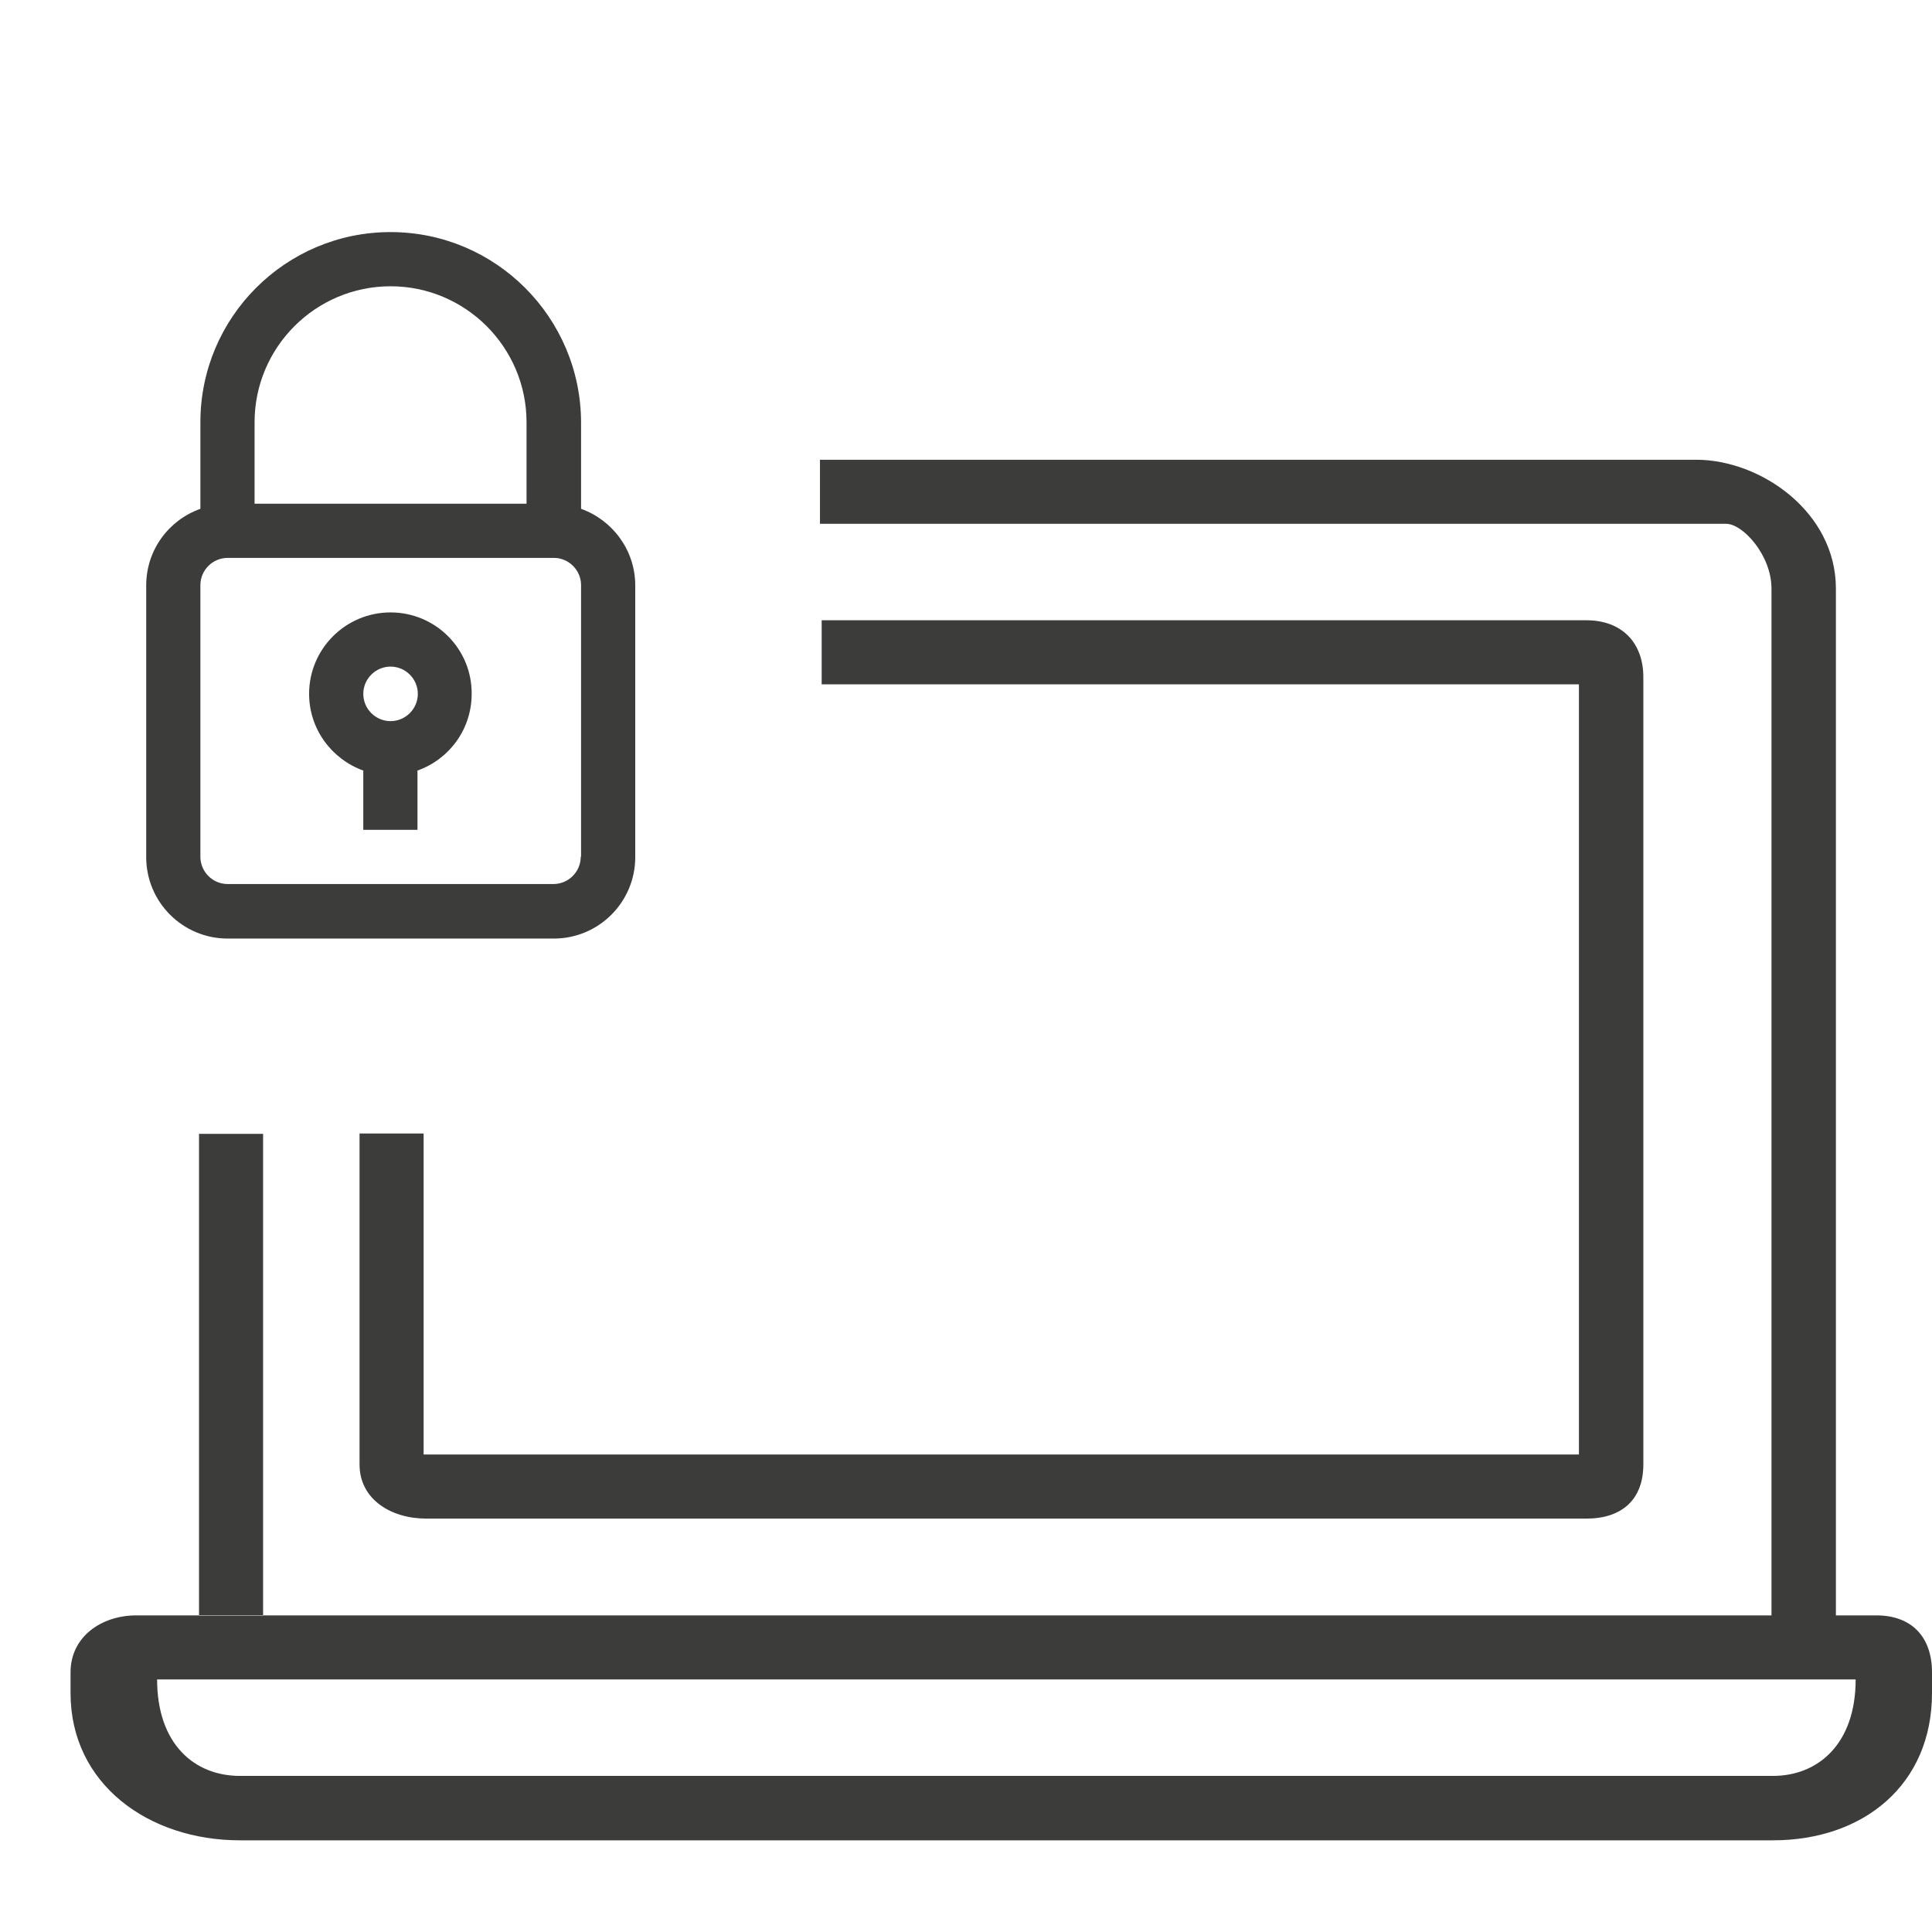 <?xml version="1.0" encoding="UTF-8"?>
<svg xmlns="http://www.w3.org/2000/svg" xmlns:xlink="http://www.w3.org/1999/xlink" version="1.1" id="Livello_1" x="0px" y="0px" viewBox="0 0 566.9 566.9" style="enable-background:new 0 0 566.9 566.9;" xml:space="preserve">
<style type="text/css">
	.st0{fill:#3C3C3B;}
</style>
<g>
	<g>
		<path class="st0" d="M77.2,332.7H58.4V474h18.8C77.2,464.5,77.2,398.6,77.2,332.7z"></path>
		<path class="st0" d="M550.6,474h-11.9V172.7c0-22.5-22.1-37.8-41-37.8H240.6v18.8h265.9c4.9,0,13.3,9.2,13.3,19V474H501H77.2v0.1    H58.4V474H40c-10.3,0-19.3,6.3-19.3,16.7v6.1c0,26.7,22.9,43.2,49.7,43.2h449.8c26.7,0,46.7-16.4,46.7-43.2v-6.1    C566.9,480.3,560.9,474,550.6,474z M520.2,521.1H70.4c-13.4,0-24.3-9.4-24.3-28.3h498.4C544.5,511.6,533.6,521.1,520.2,521.1z"></path>
		<path class="st0" d="M465.5,182H241.1v18.8h222.2v226h-339v-94.2h-18.8v97.1c0,10.3,9.3,15.9,19.6,15.9h340.4    c10.3,0,16.7-5.5,16.7-15.9v-231C482.2,188.5,475.8,182,465.5,182z"></path>
	</g>
</g>
<g>
	<g>
		<path class="st0" d="M114.6,68.1c-30.8,0-55.8,25-55.8,55.8v25.4c-9.3,3.3-15.9,12.1-15.9,22.5v79.7c0,13.2,10.7,23.9,23.9,23.9    h95.7c13.2,0,23.9-10.7,23.9-23.9v-79.7c0-10.4-6.7-19.2-15.9-22.5v-25.4C170.4,93.1,145.4,68.1,114.6,68.1z M114.6,84    c22,0,39.9,17.9,39.9,39.9v23.9H74.7v-23.9C74.7,101.9,92.6,84,114.6,84z M170.4,251.4c0,4.4-3.6,8-8,8H66.8c-4.4,0-8-3.6-8-8    v-79.7c0-4.4,3.6-8,8-8h95.7c4.4,0,8,3.6,8,8V251.4z"></path>
		<path class="st0" d="M114.6,179.7c-13.2,0-23.9,10.7-23.9,23.9c0,10.4,6.7,19.2,15.9,22.5v17.4h15.9v-17.4    c9.3-3.3,15.9-12.1,15.9-22.5C138.5,190.4,127.8,179.7,114.6,179.7z M114.6,211.6c-4.4,0-8-3.6-8-8s3.6-8,8-8c4.4,0,8,3.6,8,8    S119,211.6,114.6,211.6z"></path>
	</g>
</g>
</svg>
